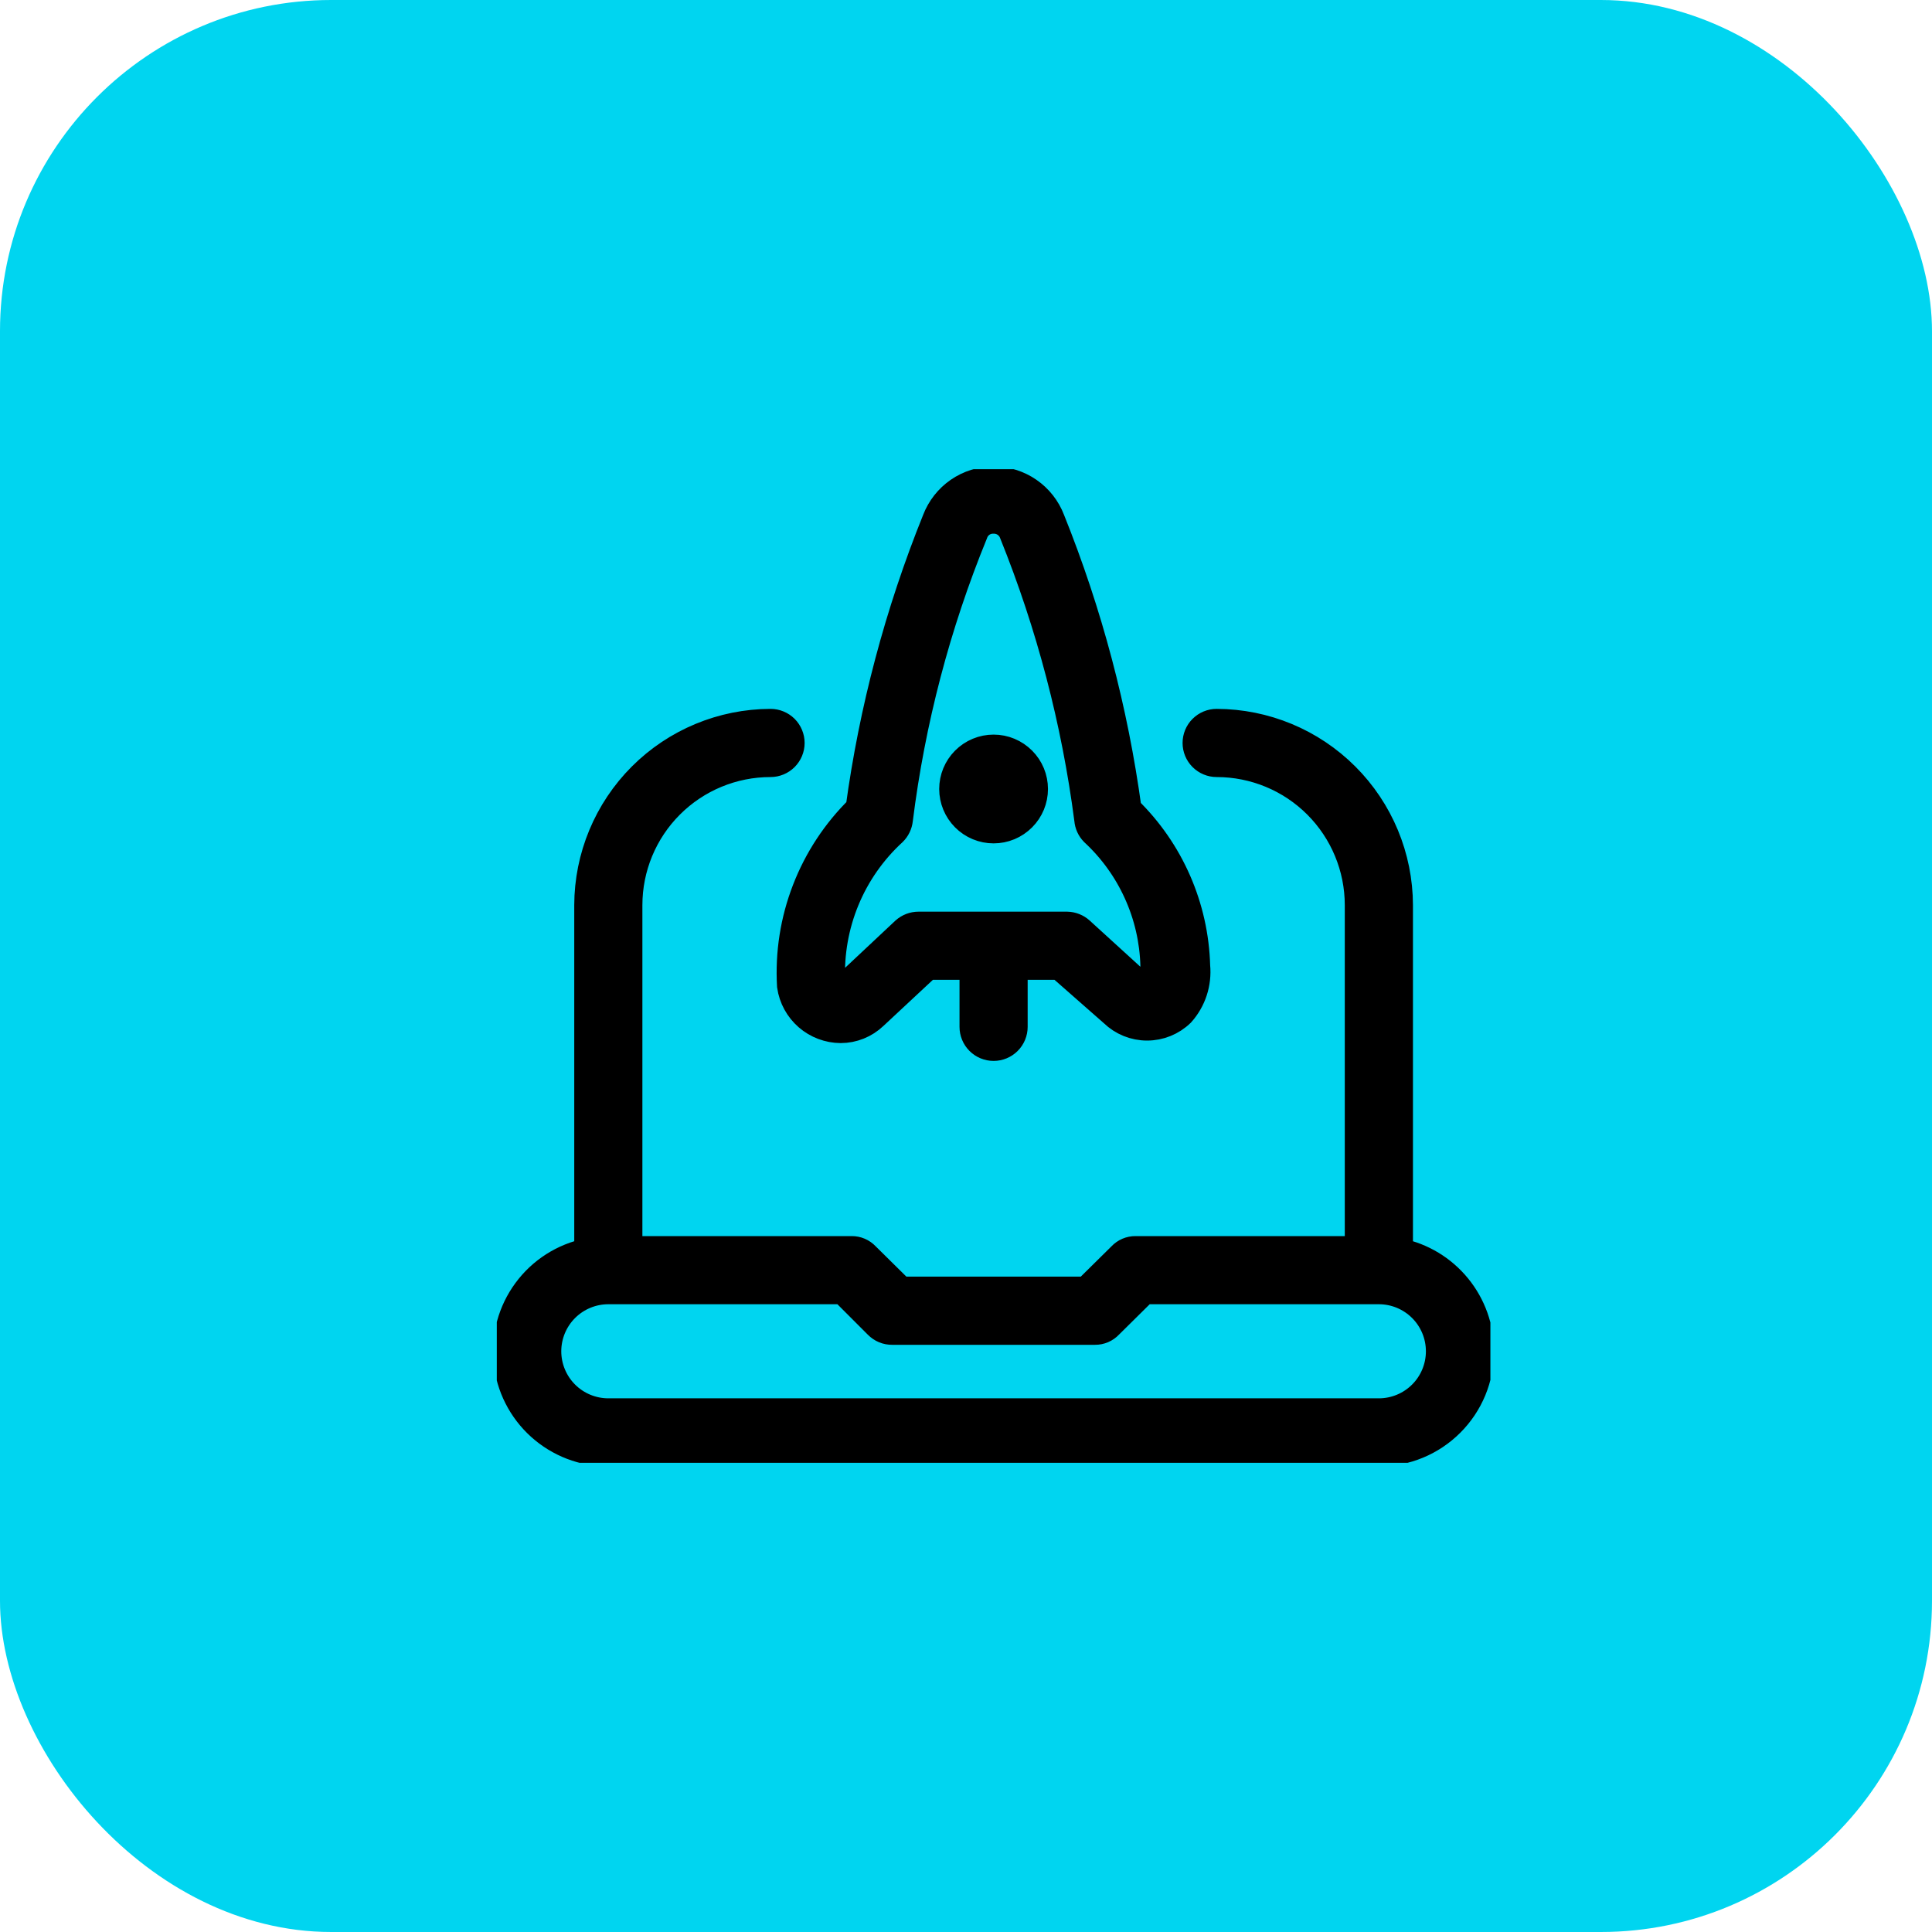 <svg width="70" height="70" viewBox="0 0 70 70" fill="none" xmlns="http://www.w3.org/2000/svg">
<rect width="70" height="70" rx="12" fill="#00D5F0"/>
<g clip-path="url(#clip0_2045_112621)">
<path d="M34.956 29.622C34.683 29.347 34.529 28.975 34.529 28.587C34.529 28.198 34.683 27.826 34.956 27.551C35.093 27.413 35.255 27.304 35.434 27.229C35.614 27.154 35.806 27.116 36 27.116C36.194 27.116 36.386 27.154 36.565 27.229C36.744 27.304 36.906 27.413 37.043 27.551C37.317 27.826 37.47 28.198 37.47 28.587C37.47 28.975 37.317 29.347 37.043 29.622C36.906 29.76 36.744 29.869 36.565 29.944C36.386 30.019 36.194 30.057 36 30.057C35.806 30.057 35.614 30.019 35.434 29.944C35.255 29.869 35.093 29.76 34.956 29.622ZM31.136 29.299C31.625 25.71 32.558 22.196 33.913 18.837C34.075 18.415 34.36 18.051 34.733 17.794C35.105 17.538 35.547 17.4 36 17.4C36.452 17.4 36.894 17.538 37.266 17.794C37.639 18.051 37.925 18.415 38.086 18.837C39.441 22.206 40.373 25.73 40.863 29.329C42.399 30.823 43.29 32.858 43.347 35C43.376 35.308 43.342 35.618 43.246 35.911C43.15 36.205 42.994 36.475 42.788 36.705C42.459 37.024 42.019 37.202 41.561 37.202C41.103 37.202 40.663 37.024 40.334 36.705L38.395 35H36.734V37.205C36.734 37.399 36.657 37.586 36.519 37.724C36.381 37.862 36.194 37.939 36 37.939C35.805 37.939 35.618 37.862 35.48 37.724C35.342 37.586 35.265 37.399 35.265 37.205V35H33.605L31.665 36.808C31.34 37.118 30.909 37.292 30.46 37.293C30.02 37.29 29.596 37.13 29.265 36.842C28.933 36.553 28.716 36.155 28.653 35.72C28.584 34.535 28.77 33.348 29.199 32.241C29.627 31.133 30.288 30.13 31.136 29.299ZM30.122 35.544C30.129 35.6 30.151 35.654 30.186 35.698C30.221 35.743 30.268 35.777 30.321 35.796C30.374 35.816 30.432 35.821 30.487 35.81C30.543 35.799 30.595 35.773 30.636 35.735L32.782 33.722C32.919 33.599 33.097 33.531 33.281 33.531H38.659C38.839 33.535 39.011 33.602 39.144 33.722L41.304 35.691C41.348 35.725 41.399 35.746 41.453 35.755C41.507 35.763 41.563 35.757 41.614 35.738C41.666 35.719 41.712 35.687 41.747 35.645C41.783 35.604 41.807 35.554 41.818 35.5C41.818 35.324 41.818 35.147 41.818 34.971C41.792 34.062 41.585 33.168 41.209 32.341C40.834 31.513 40.296 30.769 39.629 30.151C39.509 30.028 39.437 29.867 39.423 29.696C38.961 26.137 38.047 22.651 36.705 19.322C36.653 19.178 36.557 19.053 36.43 18.966C36.304 18.879 36.153 18.834 36 18.837C35.846 18.832 35.694 18.876 35.567 18.963C35.44 19.051 35.344 19.176 35.294 19.322C33.935 22.645 33.021 26.133 32.576 29.696C32.557 29.869 32.48 30.03 32.356 30.151C31.613 30.833 31.028 31.669 30.642 32.601C30.257 33.532 30.079 34.537 30.122 35.544ZM53.632 48.96C53.632 49.442 53.537 49.92 53.353 50.365C53.168 50.811 52.898 51.216 52.556 51.557C52.215 51.898 51.81 52.169 51.365 52.353C50.919 52.538 50.441 52.633 49.959 52.633H22.041C21.13 52.634 20.251 52.296 19.575 51.686C18.898 51.075 18.473 50.235 18.382 49.329C18.29 48.422 18.539 47.514 19.079 46.781C19.619 46.047 20.413 45.541 21.306 45.36V32.796C21.31 31.044 22.008 29.364 23.247 28.125C24.486 26.886 26.166 26.188 27.918 26.184C28.113 26.184 28.3 26.262 28.438 26.399C28.575 26.537 28.653 26.724 28.653 26.919C28.653 27.114 28.575 27.3 28.438 27.438C28.3 27.576 28.113 27.654 27.918 27.654C26.554 27.654 25.246 28.195 24.282 29.16C23.317 30.124 22.775 31.432 22.775 32.796V45.286H30.857C30.953 45.285 31.049 45.304 31.137 45.342C31.226 45.38 31.305 45.436 31.371 45.507L32.635 46.755H39.364L40.628 45.507C40.694 45.436 40.773 45.38 40.862 45.342C40.951 45.304 41.046 45.285 41.142 45.286H49.224V32.796C49.224 31.432 48.682 30.124 47.718 29.16C46.753 28.195 45.445 27.654 44.081 27.654C43.886 27.654 43.7 27.576 43.562 27.438C43.424 27.3 43.347 27.114 43.347 26.919C43.347 26.724 43.424 26.537 43.562 26.399C43.7 26.262 43.886 26.184 44.081 26.184C45.834 26.188 47.513 26.886 48.752 28.125C49.992 29.364 50.69 31.044 50.694 32.796V45.36C51.523 45.529 52.269 45.98 52.804 46.636C53.34 47.292 53.633 48.113 53.632 48.96ZM52.163 48.96C52.163 48.375 51.931 47.814 51.517 47.401C51.104 46.988 50.543 46.755 49.959 46.755H41.451L40.187 48.005C40.122 48.075 40.042 48.131 39.954 48.169C39.865 48.207 39.77 48.226 39.673 48.225H32.326C32.228 48.226 32.13 48.208 32.039 48.17C31.948 48.132 31.866 48.075 31.797 48.005L30.548 46.755H22.041C21.456 46.755 20.895 46.988 20.482 47.401C20.069 47.814 19.836 48.375 19.836 48.96C19.836 49.544 20.069 50.105 20.482 50.518C20.895 50.931 21.456 51.164 22.041 51.164H49.959C50.543 51.164 51.104 50.931 51.517 50.518C51.931 50.105 52.163 49.544 52.163 48.96Z" fill="black" stroke="black" stroke-miterlimit="10"/>
</g>
<defs>
<clipPath id="clip0_2045_112621">
<rect width="36" height="36" fill="white" transform="translate(18 17)"/>
</clipPath>
</defs>
</svg>
